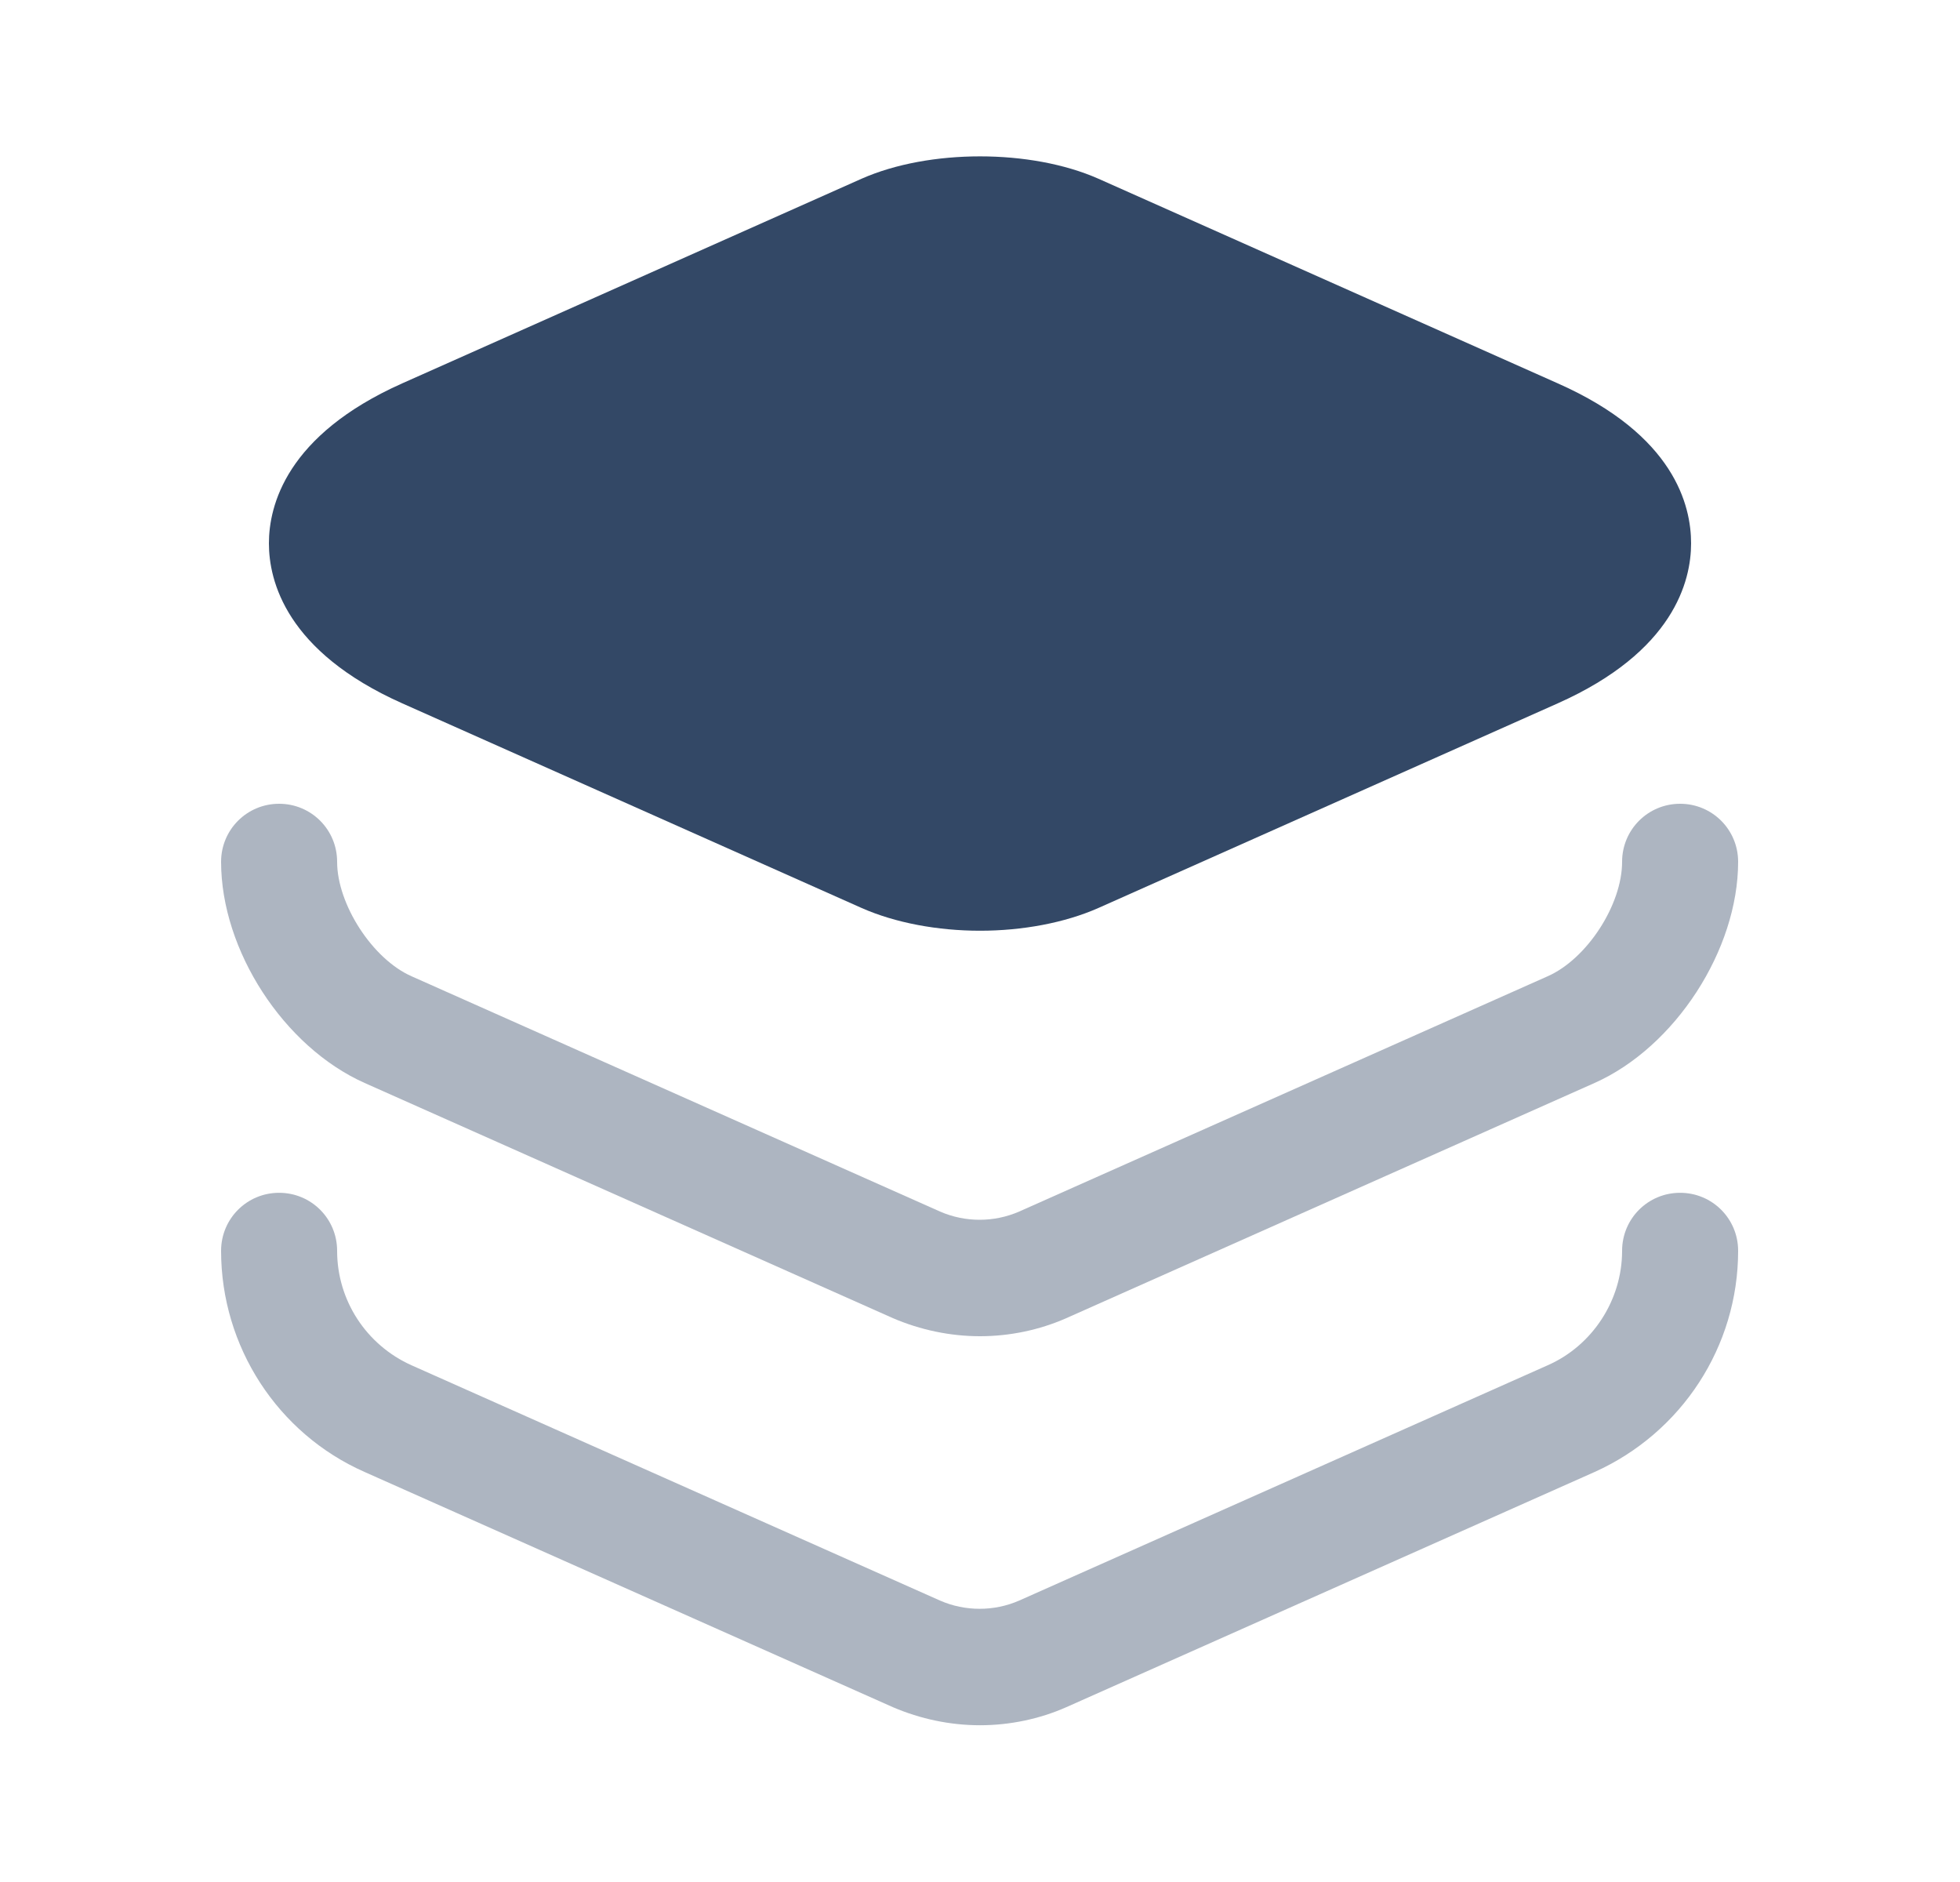 <svg width="25" height="24" viewBox="0 0 25 24" fill="none" xmlns="http://www.w3.org/2000/svg">
<path d="M19.87 4.889L14.01 2.279C13.15 1.899 11.85 1.899 10.99 2.279L5.13 4.889C3.65 5.549 3.43 6.449 3.43 6.929C3.43 7.409 3.65 8.309 5.13 8.969L10.99 11.579C11.42 11.769 11.96 11.869 12.5 11.869C13.04 11.869 13.58 11.769 14.01 11.579L19.87 8.969C21.35 8.309 21.57 7.409 21.57 6.929C21.57 6.449 21.36 5.549 19.87 4.889Z" fill="#334866"/>
<path opacity="0.4" d="M12.5 17.04C12.12 17.04 11.74 16.96 11.39 16.81L4.65 13.81C3.62 13.35 2.82 12.12 2.82 10.99C2.82 10.58 3.15 10.25 3.56 10.25C3.97 10.25 4.3 10.58 4.3 10.99C4.3 11.53 4.75 12.23 5.25 12.45L11.99 15.45C12.31 15.59 12.68 15.59 13 15.45L19.74 12.45C20.24 12.23 20.69 11.54 20.69 10.99C20.69 10.58 21.02 10.25 21.43 10.25C21.84 10.25 22.17 10.58 22.17 10.99C22.17 12.11 21.37 13.35 20.34 13.81L13.6 16.81C13.26 16.96 12.88 17.04 12.5 17.04Z" fill="#334866"/>
<path opacity="0.4" d="M12.5 22.001C12.12 22.001 11.74 21.921 11.39 21.771L4.65 18.771C3.54 18.281 2.82 17.171 2.82 15.951C2.82 15.541 3.15 15.211 3.56 15.211C3.97 15.211 4.3 15.541 4.3 15.951C4.3 16.581 4.67 17.151 5.25 17.411L11.99 20.411C12.31 20.551 12.68 20.551 13 20.411L19.74 17.411C20.31 17.161 20.69 16.581 20.69 15.951C20.69 15.541 21.02 15.211 21.43 15.211C21.84 15.211 22.17 15.541 22.17 15.951C22.17 17.171 21.45 18.271 20.34 18.771L13.6 21.771C13.26 21.921 12.88 22.001 12.5 22.001Z" fill="#334866"/>
</svg>
